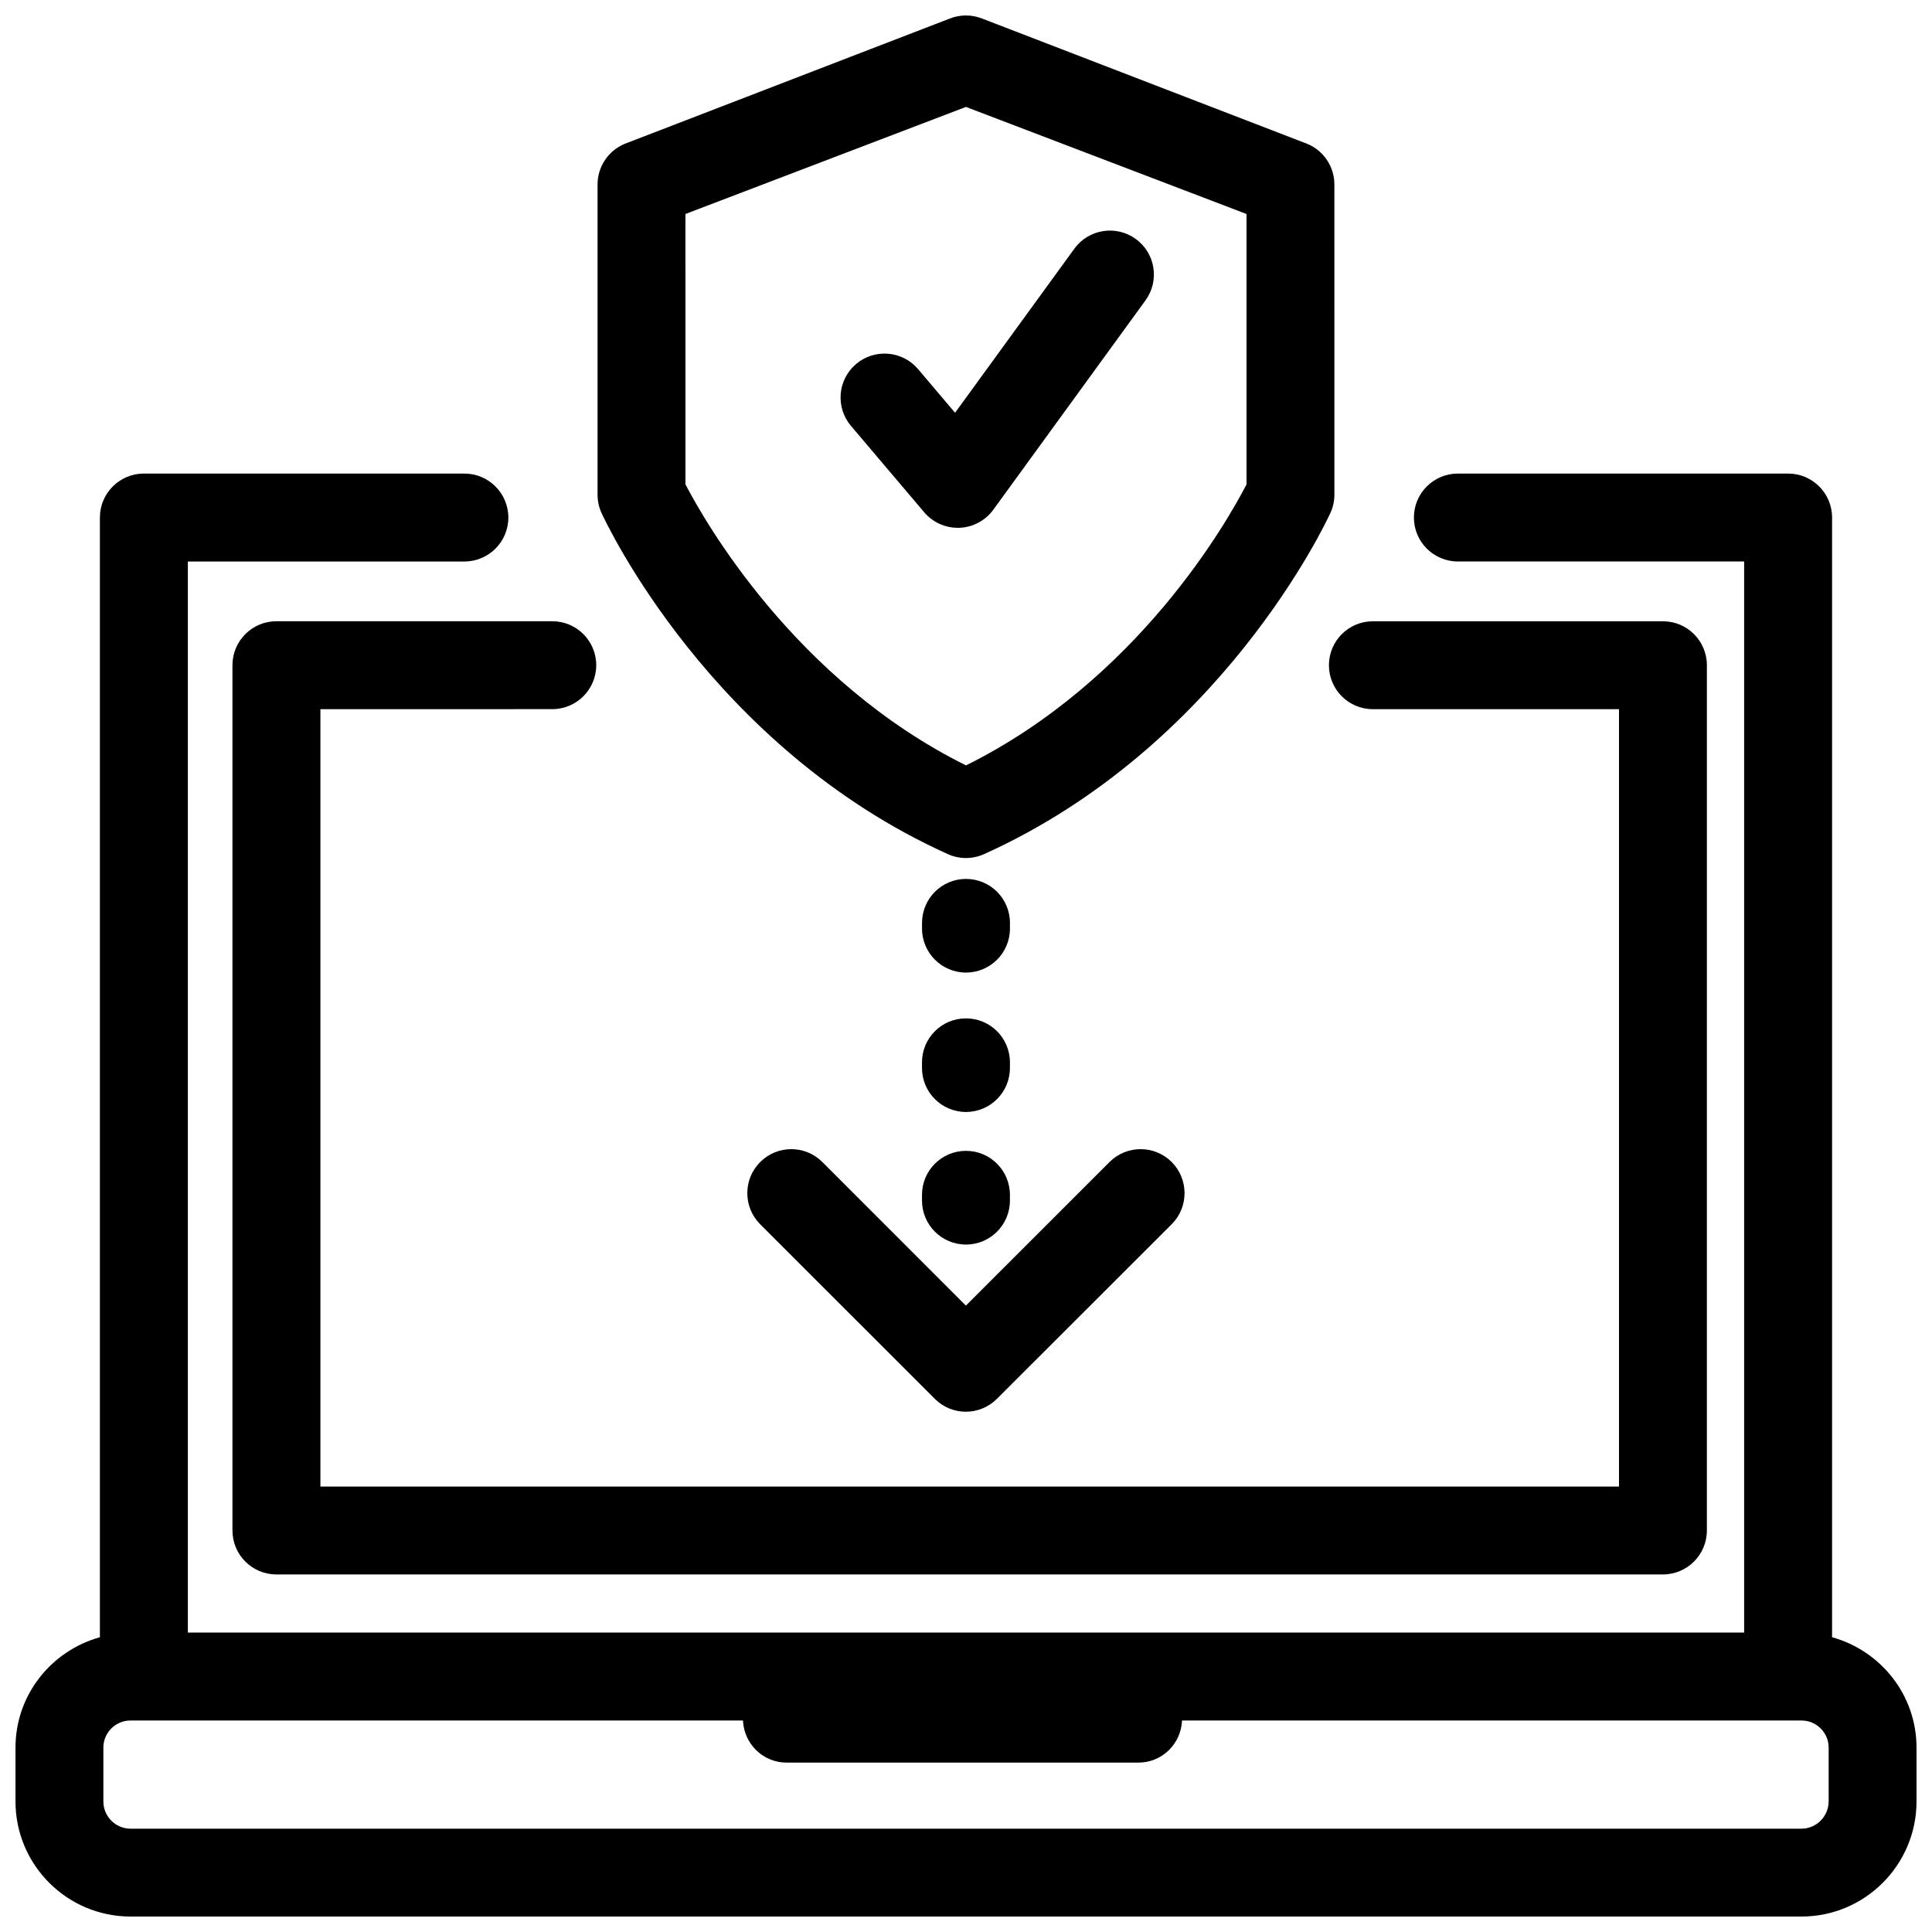 <?xml version="1.0" encoding="UTF-8"?>
<!-- Uploaded to: ICON Repo, www.svgrepo.com, Generator: ICON Repo Mixer Tools -->
<svg width="800px" height="800px" version="1.1" viewBox="144 144 512 512" xmlns="http://www.w3.org/2000/svg">
 <defs>
  <clipPath id="b">
   <path d="m302 148.09h196v223.91h-196z"/>
  </clipPath>
  <clipPath id="a">
   <path d="m148.09 269h503.81v382.9h-503.81z"/>
  </clipPath>
 </defs>
 <g clip-path="url(#b)">
  <path d="m496.57 279.93c0.703-1.512 1.059-3.168 1.059-4.844l-0.004-82.203c0-4.727-2.856-8.984-7.234-10.781l-85.992-33.137c-2.836-1.156-6-1.156-8.824 0l-85.984 33.141c-4.379 1.793-7.234 6.059-7.234 10.781v82.203c0 1.676 0.355 3.332 1.047 4.844 1.156 2.531 29.012 62.125 91.793 90.422 1.523 0.68 3.156 1.031 4.789 1.031s3.266-0.348 4.789-1.031c62.797-28.305 90.641-87.895 91.797-90.426zm-96.57 66.91c-45.309-22.523-69.215-64.609-74.352-74.492l-0.004-71.637 74.344-28.375 74.352 28.375v71.656c-5.113 9.895-28.84 51.871-74.34 74.473z"/>
 </g>
 <path d="m428.73 209.89-31.629 43.5-9.816-11.582c-4.152-4.898-11.516-5.492-16.414-1.34-4.91 4.164-5.504 11.516-1.34 16.414l19.398 22.883c2.215 2.609 5.469 4.109 8.887 4.109h0.434c3.57-0.137 6.887-1.914 8.984-4.789l40.332-55.48c3.785-5.199 2.641-12.5-2.574-16.27-5.188-3.777-12.477-2.644-16.262 2.555z"/>
 <g clip-path="url(#a)">
  <path d="m629.52 577.88v-296.73c0-6.434-5.211-11.652-11.648-11.652h-87.52c-6.434 0-11.652 5.223-11.652 11.652 0 6.434 5.223 11.648 11.652 11.648h75.863v283.85l-412.43 0.004v-283.85h73.281c6.434 0 11.652-5.211 11.652-11.648s-5.223-11.652-11.652-11.652l-84.941-0.004c-6.434 0-11.648 5.223-11.648 11.652v296.73c-12.867 3.578-22.371 15.27-22.371 29.258v14.262c0 16.824 13.668 30.504 30.496 30.504h442.8c16.812 0 30.496-13.68 30.496-30.504v-14.262c0-13.988-9.516-25.68-22.371-29.258zm-0.918 43.523c0 3.969-3.234 7.215-7.203 7.215h-442.8c-3.981 0-7.203-3.246-7.203-7.215v-14.262c0-3.969 3.223-7.191 7.203-7.191h162.3c0.262 6.184 5.289 11.16 11.559 11.16h93.242c6.262 0 11.289-4.973 11.551-11.16h164.16c3.969 0 7.203 3.223 7.203 7.191v14.262z"/>
 </g>
 <path d="m290.36 331.93c6.434 0 11.648-5.211 11.648-11.648s-5.211-11.648-11.648-11.648h-73.109c-6.422 0-11.648 5.211-11.648 11.648v229.31c0 6.445 5.223 11.652 11.648 11.652h367.44c6.434 0 11.648-5.211 11.648-11.652l0.004-229.3c0-6.434-5.211-11.648-11.648-11.648h-76.867c-6.434 0-11.648 5.211-11.648 11.648s5.211 11.648 11.648 11.648h65.223v206.02h-344.14v-206.02z"/>
 <path d="m345.46 451.95c-4.551 4.562-4.551 11.926-0.012 16.48l46.277 46.266c2.269 2.281 5.254 3.426 8.238 3.426s5.957-1.145 8.238-3.426l46.312-46.266c4.539-4.539 4.539-11.914 0-16.48-4.551-4.551-11.926-4.551-16.48 0l-38.062 38.051-38.039-38.051c-4.543-4.551-11.914-4.551-16.473 0z"/>
 <path d="m388.34 462.17c0 6.434 5.223 11.652 11.652 11.652 6.434 0 11.648-5.223 11.648-11.652v-1.535c0-6.422-5.211-11.648-11.648-11.648s-11.652 5.223-11.652 11.648z"/>
 <path d="m388.34 427.03c0 6.445 5.223 11.652 11.652 11.652 6.434 0 11.648-5.211 11.648-11.652v-1.5c0-6.445-5.211-11.652-11.648-11.652s-11.652 5.211-11.652 11.652z"/>
 <path d="m400 401.74c6.434 0 11.648-5.223 11.648-11.652v-1.512c0-6.445-5.211-11.652-11.648-11.652s-11.652 5.211-11.652 11.652v1.512c-0.004 6.43 5.219 11.652 11.652 11.652z"/>
</svg>